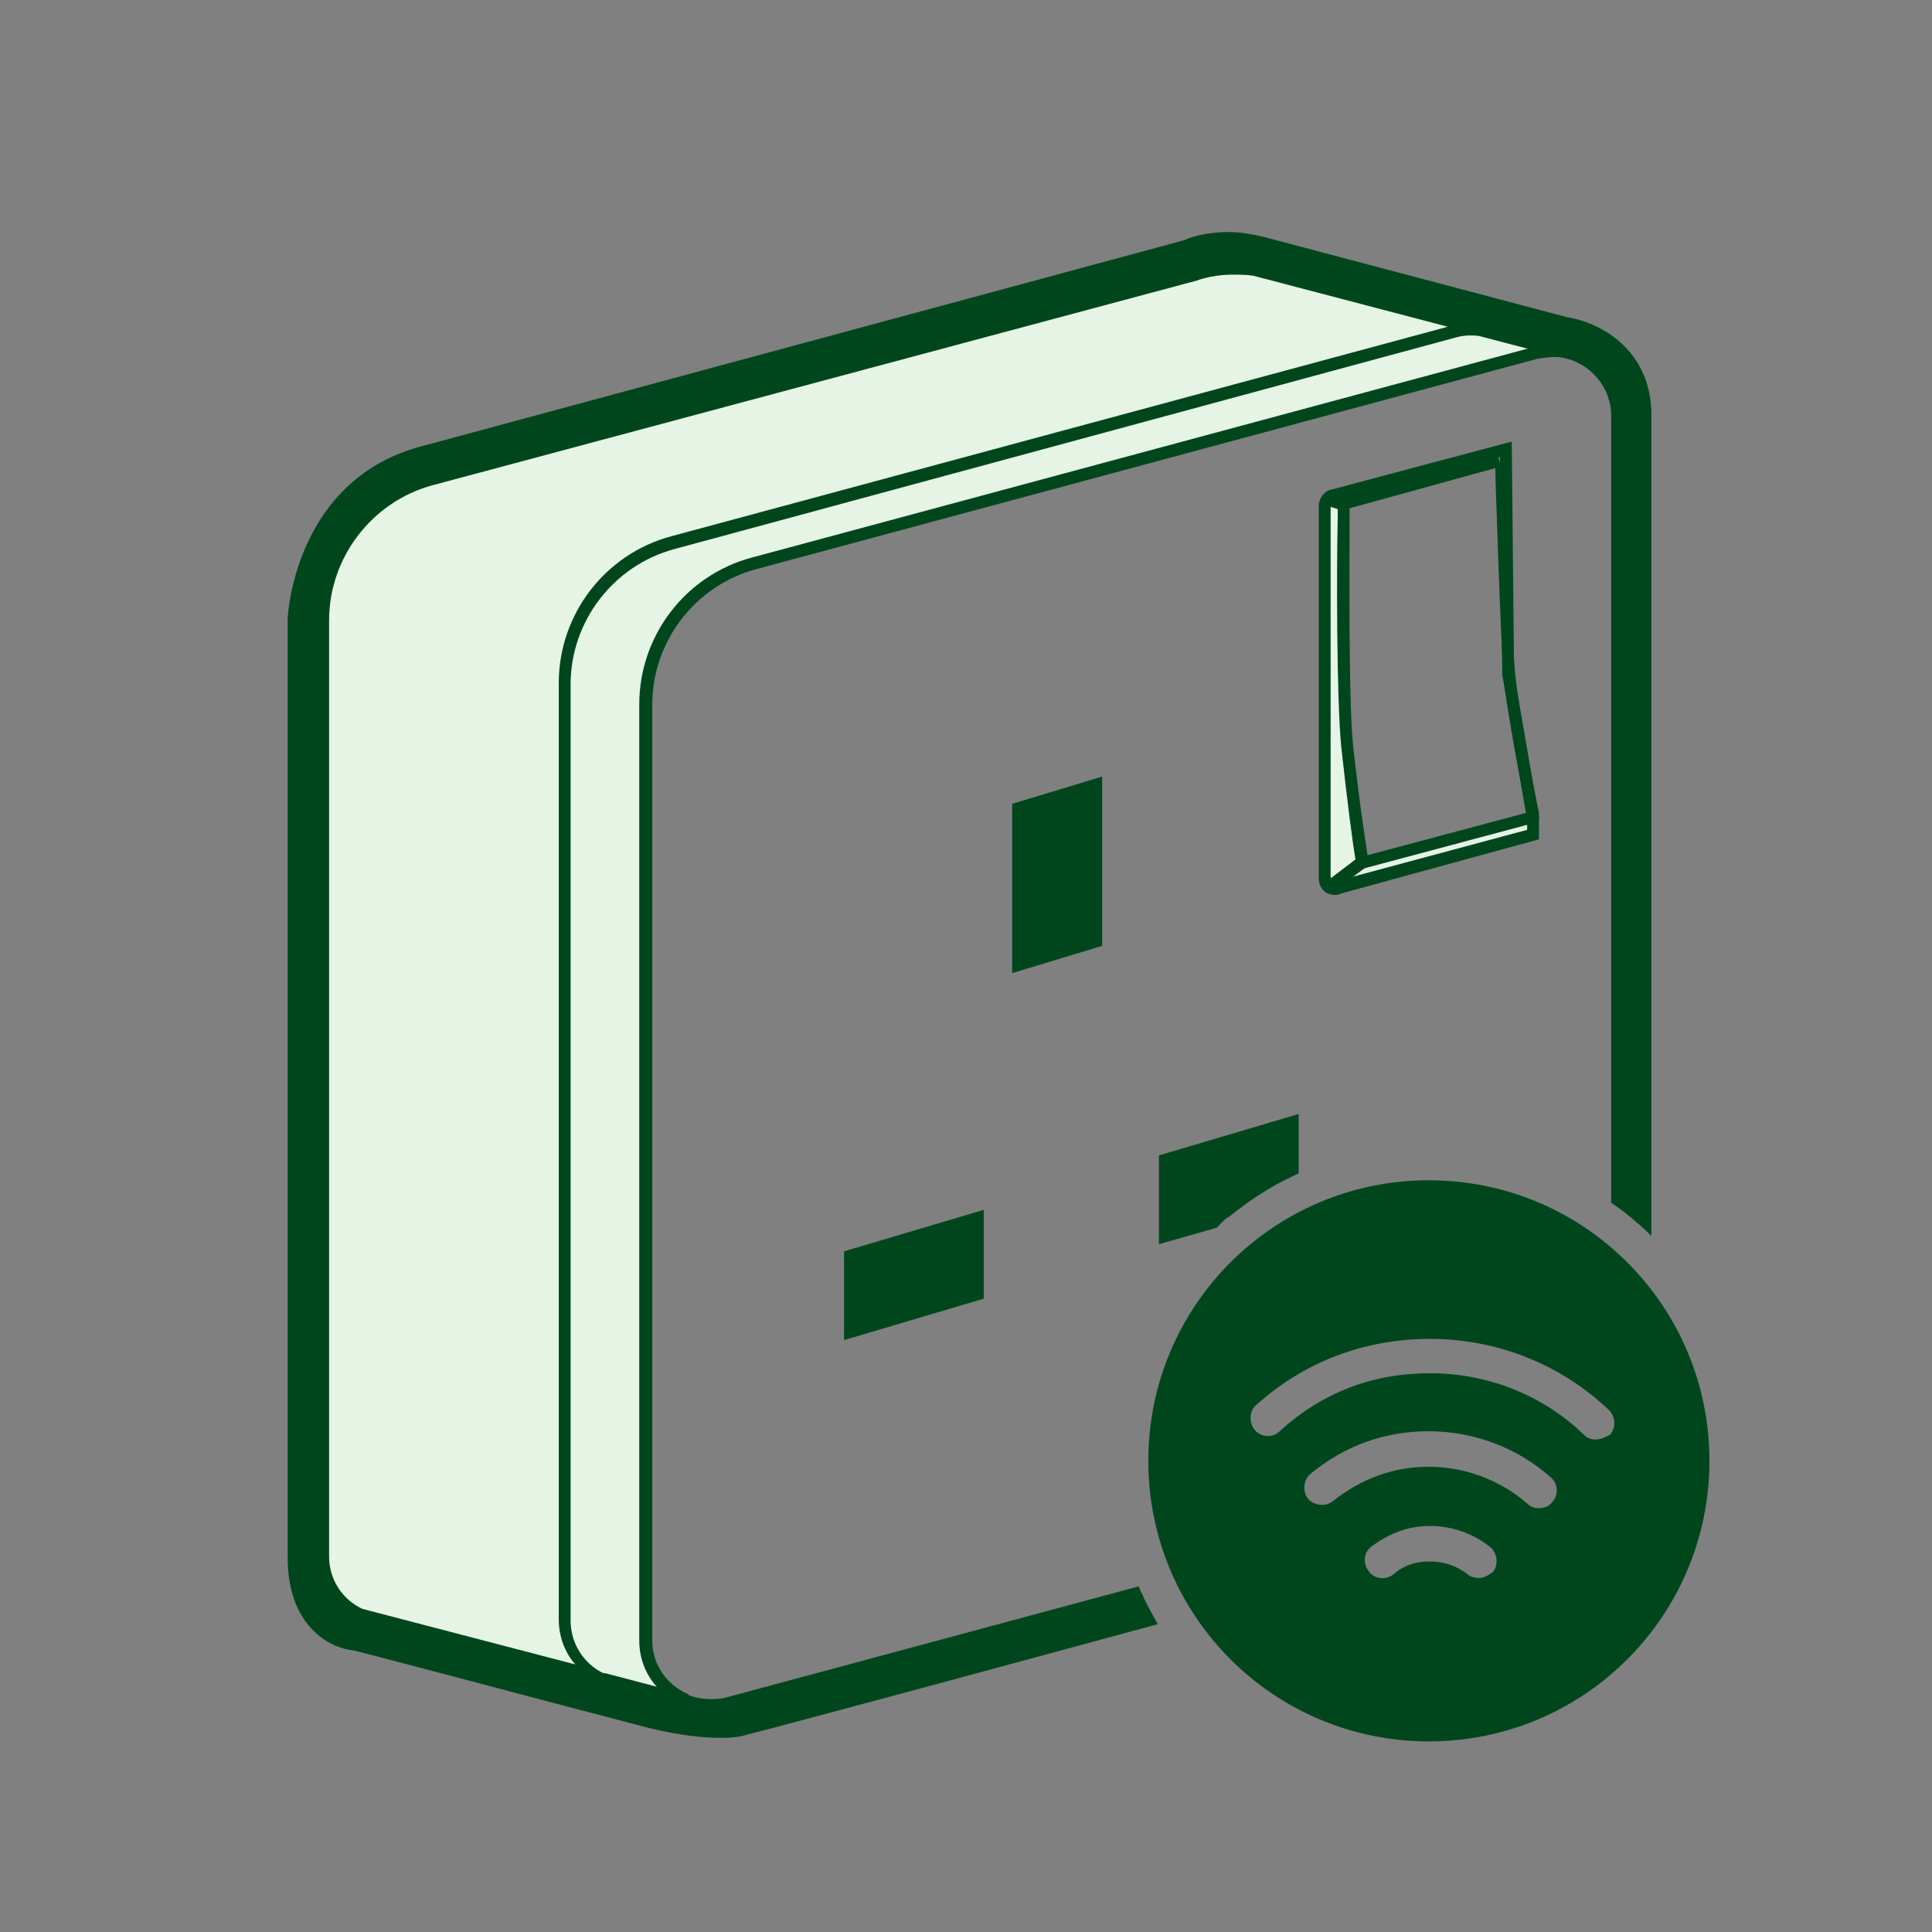 <!--?xml version="1.0" encoding="utf-8"?--> <svg version="1.1" id="Calque_2_00000083784794580100018410000017862101000047981489_" xmlns="http://www.w3.org/2000/svg" xmlns:xlink="http://www.w3.org/1999/xlink" x="0px" y="0px" viewBox="0 0 163.2 163.2" style="enable-background:new 0 0 163.2 163.2;" xml:space="preserve"><rect x="0" y="0" width="163.2" height="163.2" fill="#808080" stroke="none"/> <style type="text/css"> .st0{fill:var(--$primary-50);} .st1{fill:var(--$primary-900);} .st2{fill:none;} </style> <g id="structure"> <g> <g> <path fill="#E5F4E4" d="M122.9,28.1L56.8,45.9c-5.4,1.5-9.1,6.3-9.1,11.9v79.1c0,2.2,1.3,4.1,3.2,4.9L32.4,137l-2-0.5l0,0 c-1.8-0.9-3-2.7-3-4.9V52.4c0-5.6,3.7-10.4,9.1-11.9L101,23.1c0.9-0.2,3.1-0.9,5.1-0.2l19.2,5C124.4,27.8,123.7,27.8,122.9,28.1 L122.9,28.1z"></path> </g> <g> <path fill="#E5F4E4" d="M113.4,42.6c0,0.1-0.2,15.8,0.3,20.5c0.6,5.5,1.3,9.8,1.3,9.8l-2.7,2c-0.2-0.2-0.4-0.4-0.4-0.8V42.7 c0-0.2,0.1-0.3,0.1-0.4l0,0L113.4,42.6L113.4,42.6z"></path> </g> <g> <path fill="#E5F4E4" d="M112.3,74.9l2.7-2l14.5-3.9v1.6L113,75.1C112.8,75.1,112.5,75.1,112.3,74.9z"></path> </g> <path fill="#00461D" d="M109.1,99.4v-4.6l-10.7,3.1v6.5l5.4-1.6C105.4,101.5,107.2,100.3,109.1,99.4z"></path> <g> <polygon fill="#00461D" points="92.6,66.3 92.6,79.5 86,81.5 86,68.3    "></polygon> </g> <g> <polygon fill="#00461D" points="82.6,102.9 82.6,109.4 71.8,112.5 71.8,106.1    "></polygon> </g> <g> <path fill="#E5F4E4" d="M129.8,29.8L63.7,47.6c-5.4,1.5-9.1,6.3-9.1,11.9v79.1c0,2.3,1.4,4.2,3.3,5l-7-1.8c-1.8-0.9-3.2-2.7-3.2-4.9 V57.7c0-5.5,3.7-10.4,9.1-11.9L122.9,28c0.8-0.2,1.6-0.2,2.3-0.1l6.7,1.8C131.2,29.6,130.5,29.6,129.8,29.8L129.8,29.8z"></path> </g> </g> <g> <g> <path fill="#00461D" d="M85.5,82.2V67.9l7.6-2.3v14.3L85.5,82.2z M86.5,68.7v12.2l5.6-1.7V67L86.5,68.7z"></path> </g> <g> <path fill="#00461D" d="M71.3,113.2v-7.5l11.8-3.5v7.5L71.3,113.2z M72.3,106.4v5.4l9.8-2.9v-5.4L72.3,106.4z"></path> </g> <g> <rect x="53.9" y="139.1" transform="matrix(0.254 -0.967 0.967 0.254 -97.427 159.07)" fill="#00461D" width="1" height="7.2"></rect> </g> <g> <rect x="128" y="25.3" transform="matrix(0.253 -0.967 0.967 0.253 68.126 145.767)" fill="#00461D" width="1" height="6.9"></rect> </g> <g> <path fill="#00461D" d="M50.7,142.3l-20.6-5.4c-2.1-1-3.3-3-3.3-5.3V52.4c0-5.8,3.9-10.9,9.5-12.4l64.5-17.4 c0.9-0.2,3.2-0.9,5.4-0.2l22.9,6h-4c-0.7-0.1-1.4-0.1-2.1,0.1L56.9,46.4c-5.1,1.4-8.7,6.1-8.7,11.4v79.1c0,1.9,1.1,3.7,2.9,4.5 L50.7,142.3z M104.1,23.2c-1.3,0-2.5,0.3-3,0.5L36.5,41c-5.1,1.4-8.7,6.1-8.7,11.4v79.1c0,1.9,1.1,3.6,2.8,4.4l18,4.7 c-0.9-1-1.4-2.4-1.4-3.8V57.7c0-5.8,3.9-10.9,9.5-12.4l65.6-17.7l-16.4-4.3C105.3,23.2,104.7,23.2,104.1,23.2z"></path> </g> <g> <rect x="113.1" y="40.3" transform="matrix(0.964 -0.266 0.266 0.964 -6.528 33.35)" fill="#00461D" width="13.8" height="1"></rect> </g> <g> <path fill="#00461D" d="M112.8,75.6c-0.3,0-0.6-0.1-0.8-0.2c-0.4-0.3-0.6-0.7-0.6-1.2V42.7c0-0.2,0.1-0.5,0.2-0.7 c0.2-0.3,0.4-0.5,0.7-0.6l15.4-4.1l0.2,19.6l2,11.6l-1,0.2l-2-11.7l-0.2-18.4l-14.1,3.7c-0.1,0-0.1,0.1-0.2,0.1v0.1V74 c0,0.2,0.1,0.3,0.2,0.3c0.1,0.1,0.2,0.1,0.4,0.1l16-4.3v-1.2h1v2l-16.8,4.6C113.1,75.6,112.9,75.6,112.8,75.6z"></path> </g> <g> <path fill="#00461D" d="M112.6,75.3l-0.6-0.8l2.5-1.9c-0.2-1.1-0.7-4.9-1.2-9.5c-0.4-3.9-0.4-15.5-0.3-19.3c0-0.3,0-0.6,0-0.8 l-1-0.3l0.3-1l1.6,0.5l0.1,0.2c0,0.1,0,0.1,0,1.4c0,3.8-0.1,15.4,0.3,19.2c0.6,5.5,1.3,9.7,1.3,9.8v0.3L112.6,75.3z"></path> </g> <g> <rect x="114.7" y="70.5" transform="matrix(0.966 -0.258 0.258 0.966 -14.178 33.92)" fill="#00461D" width="15" height="1"></rect> </g> <g> <path fill="#00461D" d="M129,69.3v-0.2c0-0.1,0-0.1,0-0.1v-0.2c-1.1-5.5-1.8-9.6-2-11.7c-0.2-2.1-0.7-17.2-0.7-17.8h1 c0,0.2,0.4,15.6,0.7,17.7c0.2,2.1,0.9,6.2,2,11.7v0.1c0,0.1,0,0.1,0,0.2v0.2L129,69.3z"></path> </g> </g> <path fill="#00461D" d="M104.9,101.9l-6,1.8v-5.4l9.8-2.9v4.2c0.3-0.2,0.7-0.3,1-0.5v-5l-11.8,3.5v7.5l4.9-1.4 C103.4,103,104.1,102.5,104.9,101.9z"></path> <path fill="#00461D" d="M96.2,134l-34.9,9.4c-0.9,0.2-2.1,0.2-3.1-0.2l-0.1-0.1c-1.8-0.8-3-2.5-3-4.5V59.5c0-5.3,3.6-10,8.7-11.4 l66.1-17.8c0.7-0.1,1.4-0.2,2-0.1c2.4,0.4,4.2,2.5,4.2,4.9v66.5c0.3,0.2,0.7,0.5,1,0.7V35c0-3-2.2-5.5-5.1-5.9 c-0.8-0.1-1.6,0-2.4,0.2L63.5,47.1c-5.6,1.5-9.5,6.6-9.5,12.4v79.1c0,1.8,0.8,3.4,2.1,4.5h-0.7l2.3,1c0.7,0.3,1.5,0.5,2.3,0.5 c0.6,0,1.1-0.1,1.5-0.3l35.1-9.4C96.4,134.6,96.3,134.3,96.2,134z"></path> </g> <path fill="#00461D" d="M96.4,134.5c-16.9,4.6-34,9.2-34,9.2s-0.4,0.2-1.5,0.2c-1.2,0-3.1-0.2-6.3-1c-6.2-1.6-24.2-6.3-24.2-6.3 s-3.1-0.1-3.1-4.9V52.4c0,0,0.5-9.6,9.1-11.9c8.6-2.3,64.5-17.4,64.5-17.4s1.1-0.5,2.9-0.5c0.7,0,1.4,0.1,2.2,0.3 c2.9,0.8,25.9,6.8,25.9,6.8s4.7,0.5,4.7,5.4v66.8c1,0.8,2,1.6,2.9,2.5V35.1c0-5.7-4.5-7.9-7.1-8.3L106.7,20 c-0.9-0.2-1.9-0.4-2.9-0.4c-1.8,0-3.2,0.4-3.8,0.7L35.6,37.7C25,40.5,24.3,51.8,24.3,52.3v0.1v0.1v79.1c0,5.6,3.4,7.6,5.5,7.8 c2.1,0.5,18.2,4.8,24,6.3c2.9,0.8,5.3,1.1,7.1,1.1c1,0,1.7-0.1,2.3-0.3c1.7-0.4,18.4-4.9,34.6-9.3C97.3,136.3,96.8,135.4,96.4,134.5 z"></path> <g id="pill"> <path fill="#00461D" d="M120.7,99.7c-13.1,0-23.7,10.6-23.7,23.7c0,13.1,10.6,23.7,23.7,23.7s23.7-10.6,23.7-23.7 C144.4,110.3,133.8,99.7,120.7,99.7z M126.1,132.8c-0.4,0.3-0.8,0.5-1.2,0.5c-0.3,0-0.7-0.1-0.9-0.3c-0.9-0.7-2-1.1-3.2-1.1 c-1.2,0-2.2,0.3-3.1,1.1c-0.7,0.5-1.6,0.4-2.1-0.3s-0.4-1.6,0.3-2.1c1.5-1.1,3.1-1.7,4.9-1.7c1.8,0,3.6,0.6,5.1,1.8 C126.5,131.2,126.6,132.2,126.1,132.8z M131.1,126.9c-0.2,0.3-0.6,0.5-1.1,0.5c-0.4,0-0.7-0.1-1-0.4c-2.3-2-5.3-3.1-8.3-3.1 s-5.7,1-8.1,2.9c-0.6,0.5-1.6,0.4-2.1-0.2c-0.5-0.6-0.4-1.6,0.2-2.1c2.9-2.4,6.3-3.6,10-3.6c3.8,0,7.5,1.4,10.3,3.9 C131.6,125.3,131.7,126.3,131.1,126.9z M136,121.2c-0.4,0.2-0.8,0.4-1.2,0.4c-0.4,0-0.7-0.1-1-0.4c-3.5-3.4-8.2-5.2-13-5.2 c-4.8,0-9.1,1.6-12.7,4.9c-0.6,0.6-1.6,0.5-2.1-0.1c-0.5-0.6-0.5-1.6,0.1-2.1c4.1-3.7,9.2-5.6,14.7-5.6c5.6,0,11,2.1,15.1,6 C136.5,119.7,136.5,120.6,136,121.2z"></path> </g> <g id="boundaries"> <rect y="0" fill="none" width="163.2" height="163.2"></rect> </g> </svg> 
